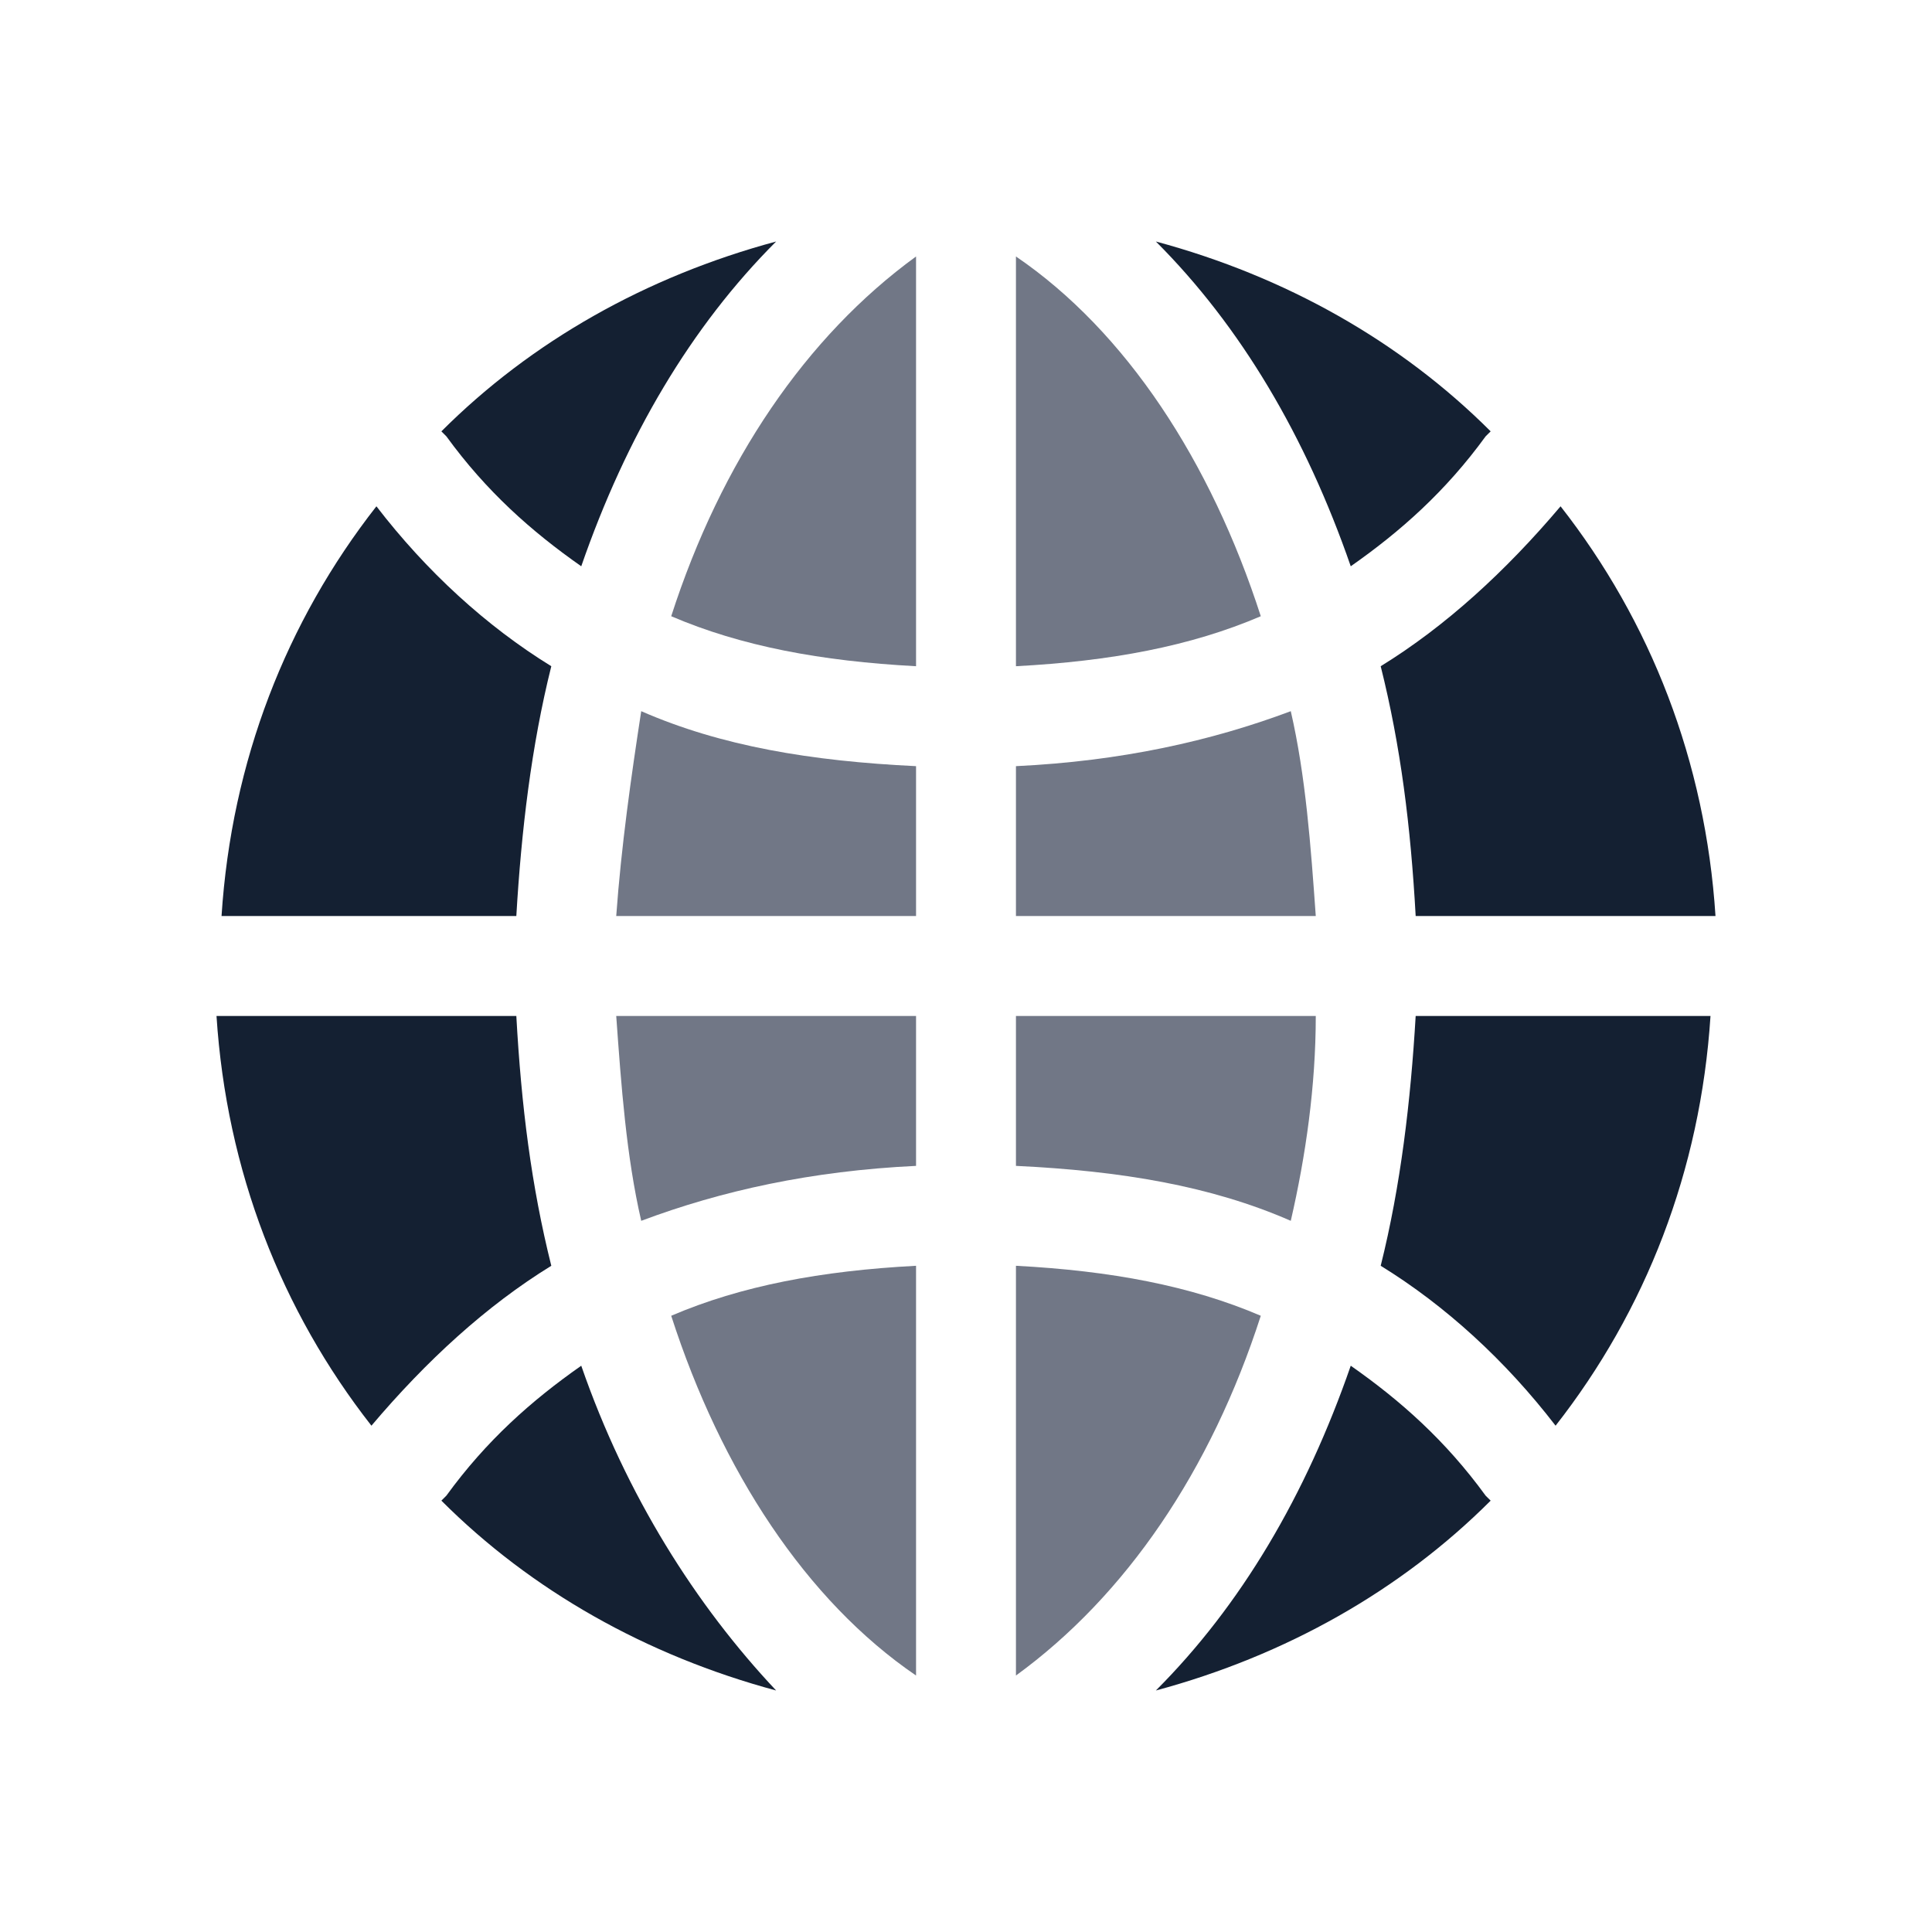 <svg width="48" height="48" viewBox="0 0 48 48" fill="none" xmlns="http://www.w3.org/2000/svg">
<path d="M22.759 22.759V19.035C20.152 18.91 17.917 18.538 15.931 17.669C15.683 19.283 15.435 21.021 15.31 22.759H22.759Z" fill="#717786"/>
<path d="M22.759 41.628V31.448C20.4 31.572 18.414 31.945 16.676 32.69C17.917 36.538 20.028 39.766 22.759 41.628Z" fill="#717786"/>
<path d="M25.241 31.448V41.628C27.973 39.641 30.083 36.538 31.324 32.69C29.586 31.945 27.6 31.572 25.241 31.448Z" fill="#717786"/>
<path d="M22.759 16.552V6.372C20.028 8.359 17.917 11.462 16.676 15.31C18.414 16.055 20.4 16.427 22.759 16.552Z" fill="#717786"/>
<path d="M35.172 25.241C35.048 27.352 34.8 29.462 34.303 31.448C35.917 32.441 37.407 33.807 38.648 35.421C40.883 32.566 42.248 29.09 42.497 25.241H35.172Z" fill="#142032"/>
<path d="M12.828 22.759C12.952 20.648 13.2 18.538 13.697 16.552C12.083 15.559 10.593 14.193 9.352 12.579C7.117 15.434 5.752 18.91 5.504 22.759H12.828Z" fill="#142032"/>
<path d="M13.697 31.448C13.2 29.462 12.952 27.476 12.828 25.241H5.379C5.628 29.09 6.993 32.566 9.228 35.421C10.593 33.807 12.083 32.441 13.697 31.448Z" fill="#142032"/>
<path d="M22.759 28.966V25.241H15.31C15.435 26.979 15.559 28.717 15.931 30.331C17.917 29.586 20.152 29.09 22.759 28.966Z" fill="#717786"/>
<path d="M36.91 37.159C35.917 35.793 34.8 34.8 33.559 33.931C32.441 37.159 30.828 39.89 28.717 42C31.945 41.131 34.8 39.517 37.035 37.283L36.91 37.159Z" fill="#142032"/>
<path d="M11.09 10.841C12.083 12.207 13.2 13.2 14.441 14.069C15.559 10.841 17.172 8.11 19.283 6C16.055 6.869 13.2 8.483 10.966 10.717L11.09 10.841Z" fill="#142032"/>
<path d="M25.241 25.241V28.966C27.848 29.09 30.083 29.462 32.069 30.331C32.441 28.717 32.69 26.979 32.69 25.241H25.241Z" fill="#717786"/>
<path d="M34.303 16.552C34.8 18.538 35.048 20.524 35.172 22.759H42.621C42.372 18.91 41.007 15.434 38.772 12.579C37.407 14.193 35.917 15.559 34.303 16.552Z" fill="#142032"/>
<path d="M14.441 33.931C13.2 34.8 12.083 35.793 11.09 37.159L10.966 37.283C13.2 39.517 16.055 41.131 19.283 42C17.297 39.89 15.559 37.159 14.441 33.931Z" fill="#142032"/>
<path d="M25.241 19.035V22.759H32.69C32.566 21.021 32.441 19.283 32.069 17.669C30.083 18.414 27.848 18.91 25.241 19.035Z" fill="#717786"/>
<path d="M36.91 10.841L37.035 10.717C34.8 8.483 31.945 6.869 28.717 6C30.828 8.11 32.441 10.841 33.559 14.069C34.8 13.2 35.917 12.207 36.91 10.841Z" fill="#142032"/>
<path d="M25.241 6.372V16.552C27.6 16.427 29.586 16.055 31.324 15.31C30.083 11.462 27.973 8.234 25.241 6.372Z" fill="#717786"/>
</svg>
